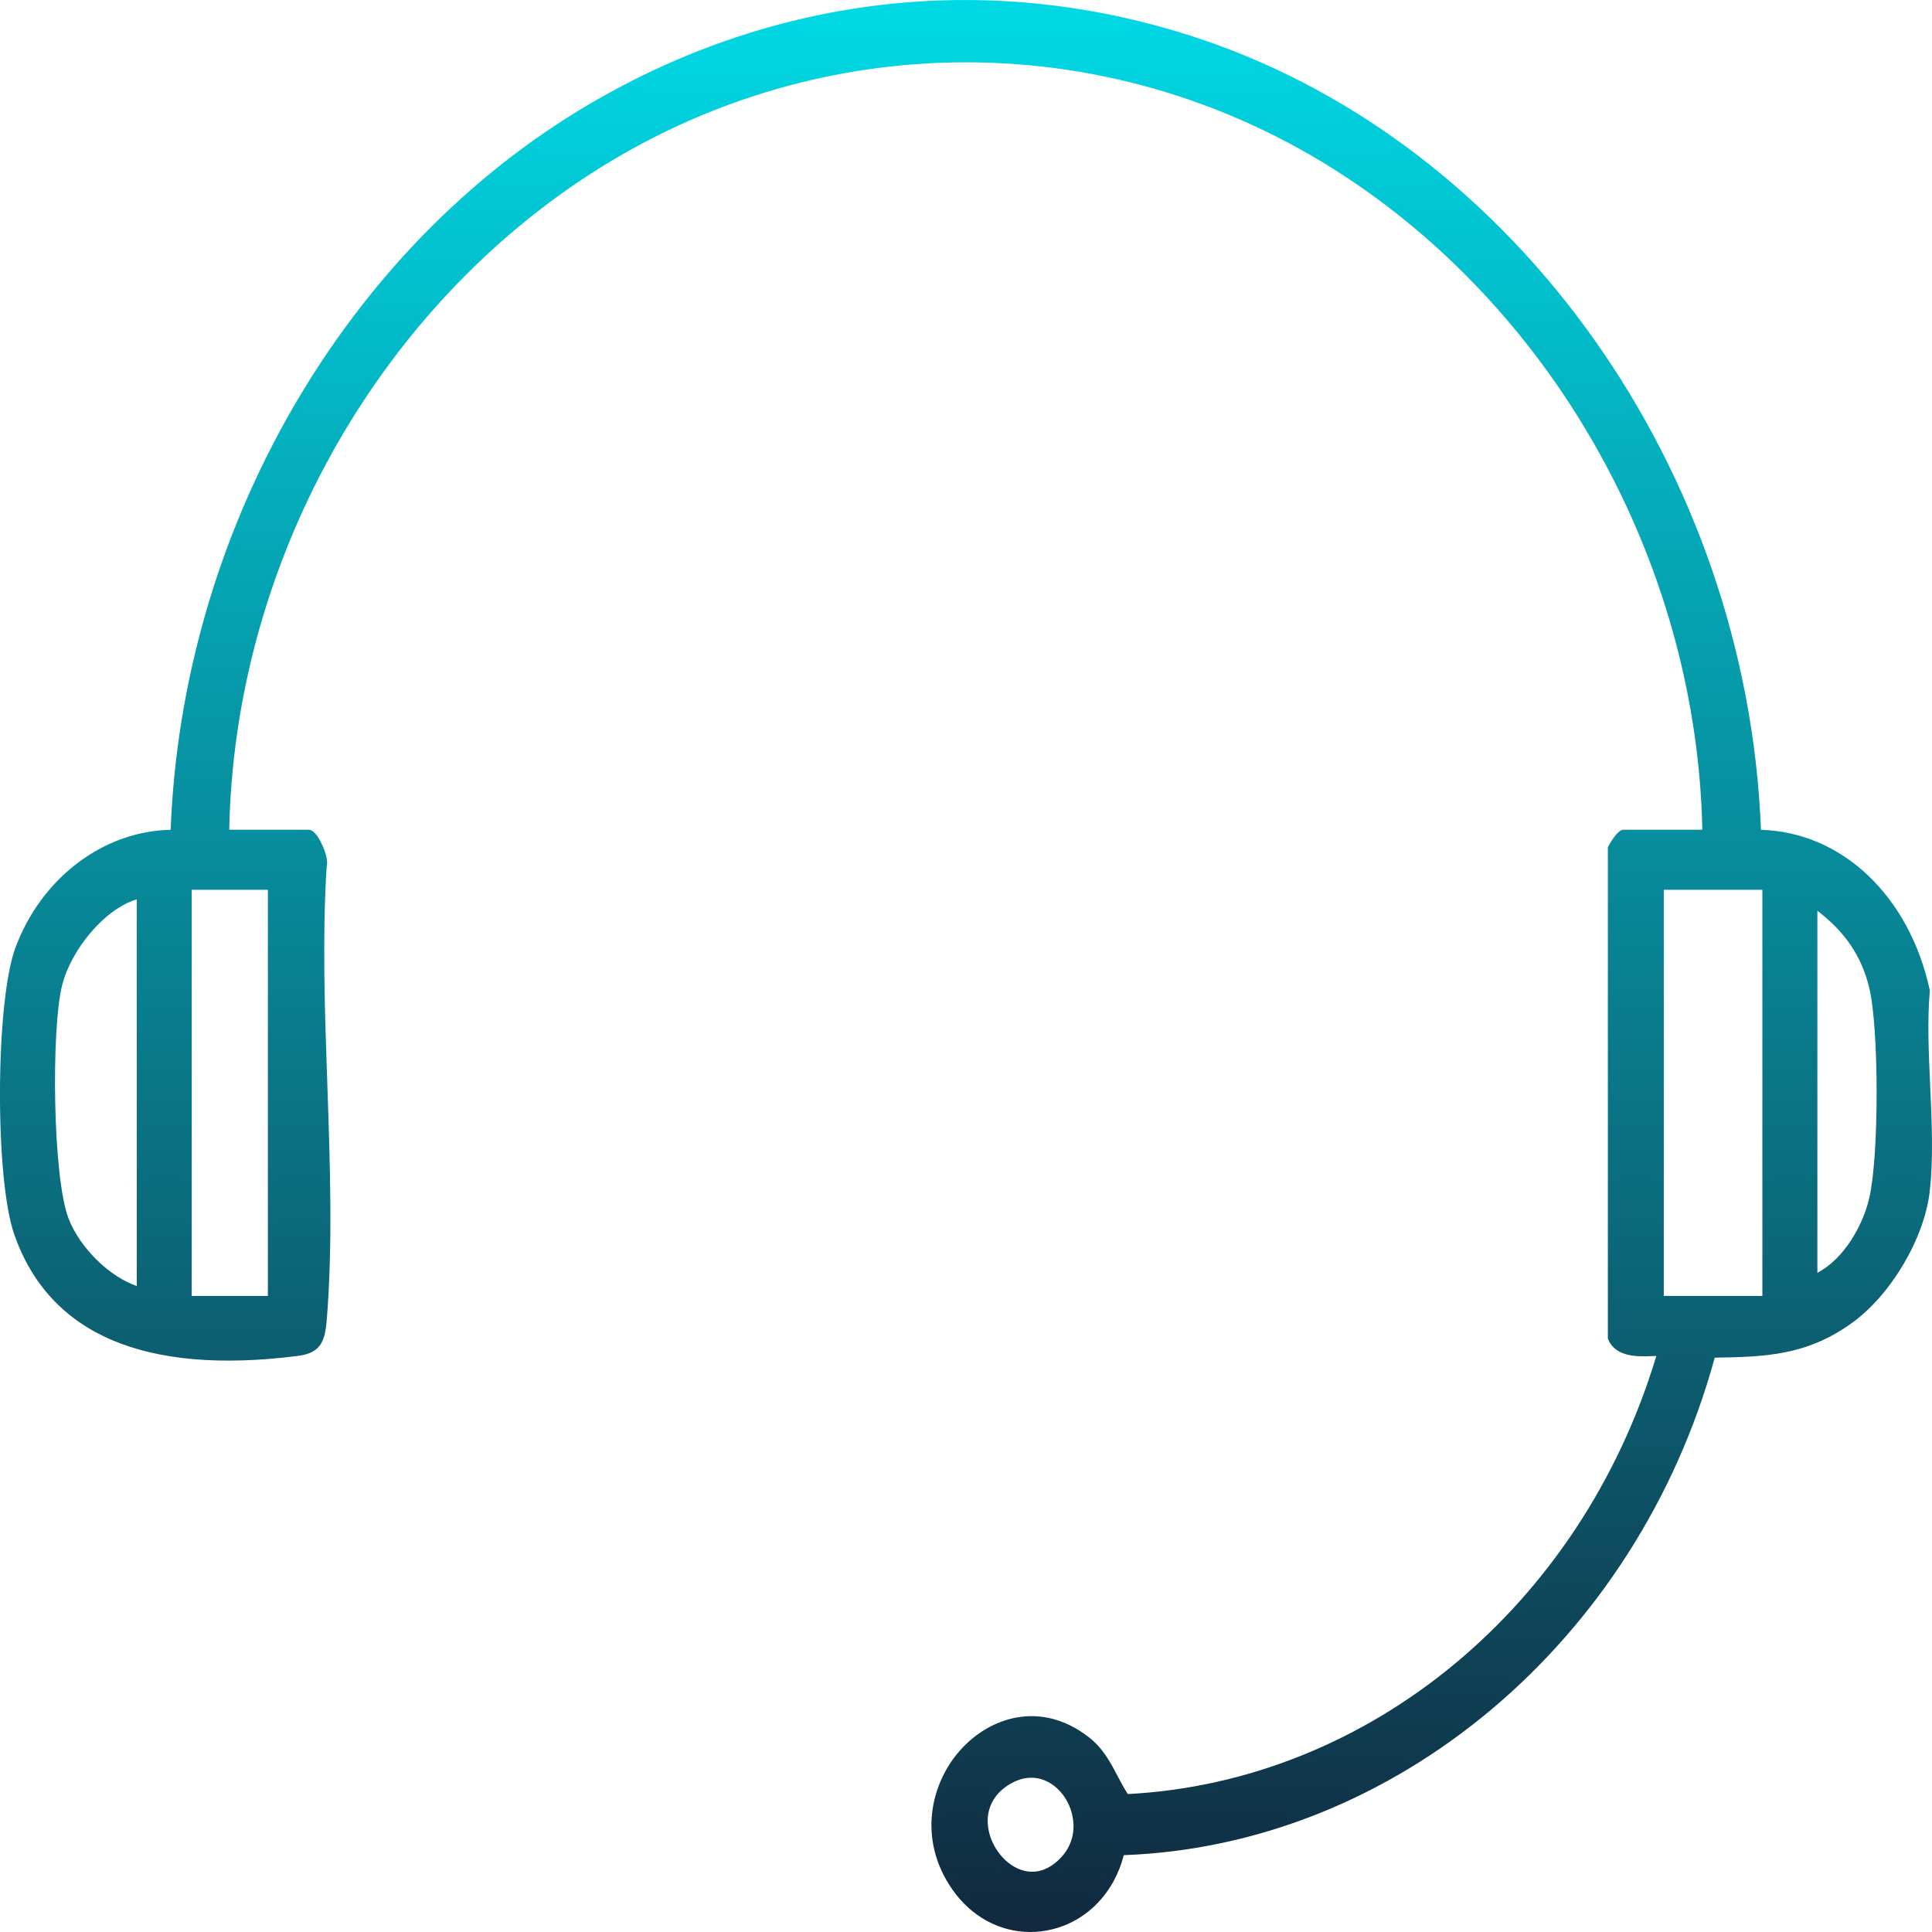 <svg xmlns="http://www.w3.org/2000/svg" width="40" height="40" viewBox="0 0 40 40" fill="none"><g clip-path="url(#clip0_13_4702)"><path d="M39.85 24.657C39.736 25.632 39.02 26.77 38.277 27.3C37.346 27.967 36.511 27.977 35.425 27.996C33.847 33.886 28.827 38.13 23.184 38.298C22.819 40.007 20.781 40.457 19.801 39.052C18.458 37.127 20.674 34.666 22.473 36.05C22.902 36.381 23.004 36.828 23.299 37.258C28.39 37.019 32.876 33.285 34.421 28.003C34.423 27.867 33.585 28.146 33.391 27.685V17.568C33.417 17.505 33.575 17.292 33.605 17.292H35.349C35.273 11.778 32.359 6.602 28.13 3.71C23.165 0.313 16.824 0.321 11.858 3.71C7.634 6.592 4.708 11.787 4.639 17.292H6.383C6.483 17.292 6.714 17.771 6.658 17.923C6.463 20.954 6.904 24.339 6.658 27.329C6.624 27.738 6.553 27.91 6.152 27.961C3.991 28.235 1.289 28.066 0.392 25.526C-0.005 24.395 0.001 20.784 0.417 19.663C0.938 18.258 2.236 17.275 3.635 17.292C3.841 11.032 7.224 5.215 12.241 2.261C16.133 -0.031 20.63 -0.507 24.864 0.929C31.375 3.136 36.111 9.823 36.358 17.292C38.127 17.285 39.45 18.693 39.849 20.508C39.739 21.809 39.996 23.393 39.849 24.657H39.85ZM5.65 18.307H3.866V26.943H5.65V18.307ZM36.592 18.307H34.343V26.943H36.592V18.307ZM2.936 18.477C2.171 18.626 1.405 19.538 1.193 20.342C0.951 21.259 0.982 24.397 1.325 25.274C1.584 25.938 2.28 26.614 2.936 26.774V18.477ZM37.523 26.52C38.159 26.278 38.641 25.522 38.803 24.827C39.008 23.948 39.011 21.294 38.802 20.425C38.61 19.625 38.153 19.078 37.523 18.645V26.519V26.52ZM22.064 38.514C22.809 37.673 21.865 36.192 20.823 36.862C19.585 37.659 21.033 39.678 22.064 38.514Z" fill="url(#paint0_linear_13_4702)"></path><path d="M21.33 40C20.703 40 20.111 39.684 19.718 39.121C18.99 38.077 19.272 36.922 19.875 36.242C20.485 35.553 21.543 35.197 22.533 35.959C22.834 36.191 22.986 36.48 23.133 36.761C23.2 36.887 23.268 37.017 23.35 37.144C28.354 36.883 32.734 33.251 34.292 28.075C34.259 28.075 34.217 28.075 34.182 28.078C33.909 28.087 33.453 28.101 33.298 27.734L33.289 27.711V17.545L33.298 17.524C33.299 17.52 33.481 17.179 33.606 17.179H35.245C35.134 11.875 32.395 6.759 28.077 3.806C23.174 0.452 16.829 0.451 11.915 3.806C7.59 6.757 4.851 11.873 4.746 17.179H6.385C6.456 17.179 6.523 17.235 6.598 17.355C6.662 17.459 6.812 17.761 6.763 17.944C6.671 19.391 6.724 20.946 6.777 22.451C6.833 24.086 6.892 25.778 6.764 27.338C6.726 27.789 6.628 28.014 6.166 28.073C3.001 28.474 1.027 27.631 0.298 25.567C-0.11 24.412 -0.097 20.745 0.319 19.622C0.855 18.178 2.137 17.208 3.533 17.18C3.651 14.137 4.518 11.131 6.044 8.477C7.578 5.81 9.703 3.626 12.19 2.163C16.116 -0.149 20.627 -0.625 24.895 0.821C31.427 3.036 36.169 9.753 36.459 17.181C38.128 17.226 39.524 18.539 39.95 20.483L39.954 20.502V20.52C39.901 21.131 39.932 21.82 39.963 22.488C39.996 23.231 40.031 24 39.952 24.673C39.839 25.647 39.143 26.819 38.334 27.397C37.4 28.065 36.558 28.091 35.502 28.109C33.894 33.985 28.88 38.205 23.266 38.409C23.069 39.191 22.501 39.777 21.765 39.949C21.62 39.983 21.475 40 21.331 40H21.33ZM21.358 35.758C20.835 35.758 20.357 36.023 20.025 36.398C19.483 37.01 19.229 38.047 19.884 38.983C20.318 39.605 21.023 39.89 21.722 39.727C22.415 39.566 22.924 39.022 23.084 38.272L23.101 38.187L23.181 38.185C28.764 38.02 33.757 33.816 35.324 27.964L35.346 27.884H35.443C36.532 27.864 37.32 27.85 38.22 27.205C38.971 26.668 39.641 25.542 39.746 24.642C39.822 23.99 39.787 23.231 39.754 22.497C39.724 21.828 39.693 21.138 39.744 20.516C39.328 18.652 37.975 17.405 36.37 17.405H36.259L36.255 17.296C36.012 9.921 31.314 3.235 24.833 1.037C20.62 -0.391 16.165 0.079 12.289 2.362C7.296 5.302 3.939 11.165 3.737 17.296L3.733 17.406H3.632C3.621 17.405 3.611 17.405 3.599 17.405C2.282 17.405 1.016 18.347 0.512 19.705C0.108 20.797 0.094 24.362 0.492 25.485C1.182 27.441 3.083 28.236 6.143 27.848C6.474 27.806 6.526 27.703 6.558 27.317C6.686 25.772 6.628 24.088 6.571 22.459C6.519 20.944 6.464 19.377 6.558 17.914L6.566 17.88C6.589 17.795 6.443 17.467 6.37 17.404H4.537V17.289C4.572 14.607 5.287 11.899 6.604 9.459C7.889 7.079 9.689 5.058 11.806 3.613C14.26 1.938 17.093 1.052 19.997 1.051H20.001C22.906 1.051 25.737 1.936 28.188 3.613C32.595 6.628 35.38 11.868 35.455 17.288L35.457 17.402H33.639C33.6 17.443 33.526 17.544 33.498 17.594V27.657C33.604 27.867 33.947 27.856 34.175 27.849C34.339 27.845 34.43 27.841 34.487 27.902C34.512 27.929 34.525 27.965 34.525 28.003L34.52 28.036C32.958 33.377 28.45 37.127 23.303 37.37L23.248 37.373L23.215 37.325C23.111 37.172 23.03 37.019 22.952 36.87C22.81 36.6 22.676 36.344 22.413 36.141C22.061 35.87 21.699 35.756 21.357 35.756L21.358 35.758ZM21.375 38.981C21.268 38.981 21.16 38.961 21.051 38.92C20.63 38.76 20.291 38.293 20.247 37.81C20.207 37.378 20.393 37.007 20.77 36.765C21.343 36.396 21.893 36.635 22.182 37.035C22.472 37.435 22.581 38.093 22.138 38.593C21.91 38.85 21.647 38.981 21.374 38.981H21.375ZM21.351 36.806C21.204 36.806 21.043 36.851 20.874 36.959C20.571 37.153 20.422 37.447 20.453 37.786C20.489 38.187 20.77 38.573 21.118 38.705C21.422 38.82 21.731 38.724 21.988 38.435C22.345 38.033 22.254 37.499 22.019 37.175C21.876 36.977 21.639 36.806 21.351 36.806ZM36.695 27.057H34.239V18.195H36.695V27.057ZM34.447 26.831H36.488V18.422H34.447V26.831ZM5.753 27.057H3.762V18.195H5.753V27.057ZM3.969 26.831H5.546V18.422H3.969V26.831ZM3.039 26.916L2.912 26.885C2.248 26.723 1.508 26.034 1.229 25.319C0.879 24.424 0.841 21.27 1.093 20.312C1.306 19.502 2.09 18.528 2.918 18.366L3.04 18.342V26.916H3.039ZM2.832 18.62C2.135 18.832 1.474 19.685 1.292 20.374C1.054 21.282 1.09 24.386 1.42 25.23C1.658 25.84 2.26 26.428 2.832 26.626V18.62ZM37.419 26.68V18.442L37.578 18.551C38.297 19.044 38.718 19.631 38.901 20.396C39.113 21.279 39.114 23.946 38.904 24.855C38.749 25.52 38.261 26.358 37.557 26.626L37.419 26.678V26.68ZM37.627 18.857V26.352C38.185 26.06 38.572 25.363 38.702 24.8C38.904 23.933 38.904 21.293 38.701 20.454C38.546 19.805 38.202 19.294 37.627 18.857Z" fill="url(#paint1_linear_13_4702)"></path></g><defs><linearGradient id="paint0_linear_13_4702" x1="19.998" y1="0.115" x2="19.998" y2="39.886" gradientUnits="userSpaceOnUse"><stop stop-color="#00D9E5"></stop><stop offset="1" stop-color="#11293E"></stop></linearGradient><linearGradient id="paint1_linear_13_4702" x1="20" y1="0" x2="20" y2="40" gradientUnits="userSpaceOnUse"><stop stop-color="#00D9E5"></stop><stop offset="1" stop-color="#11293E"></stop></linearGradient><clipPath id="clip0_13_4702"><rect width="40" height="40" fill="white"></rect></clipPath></defs></svg>